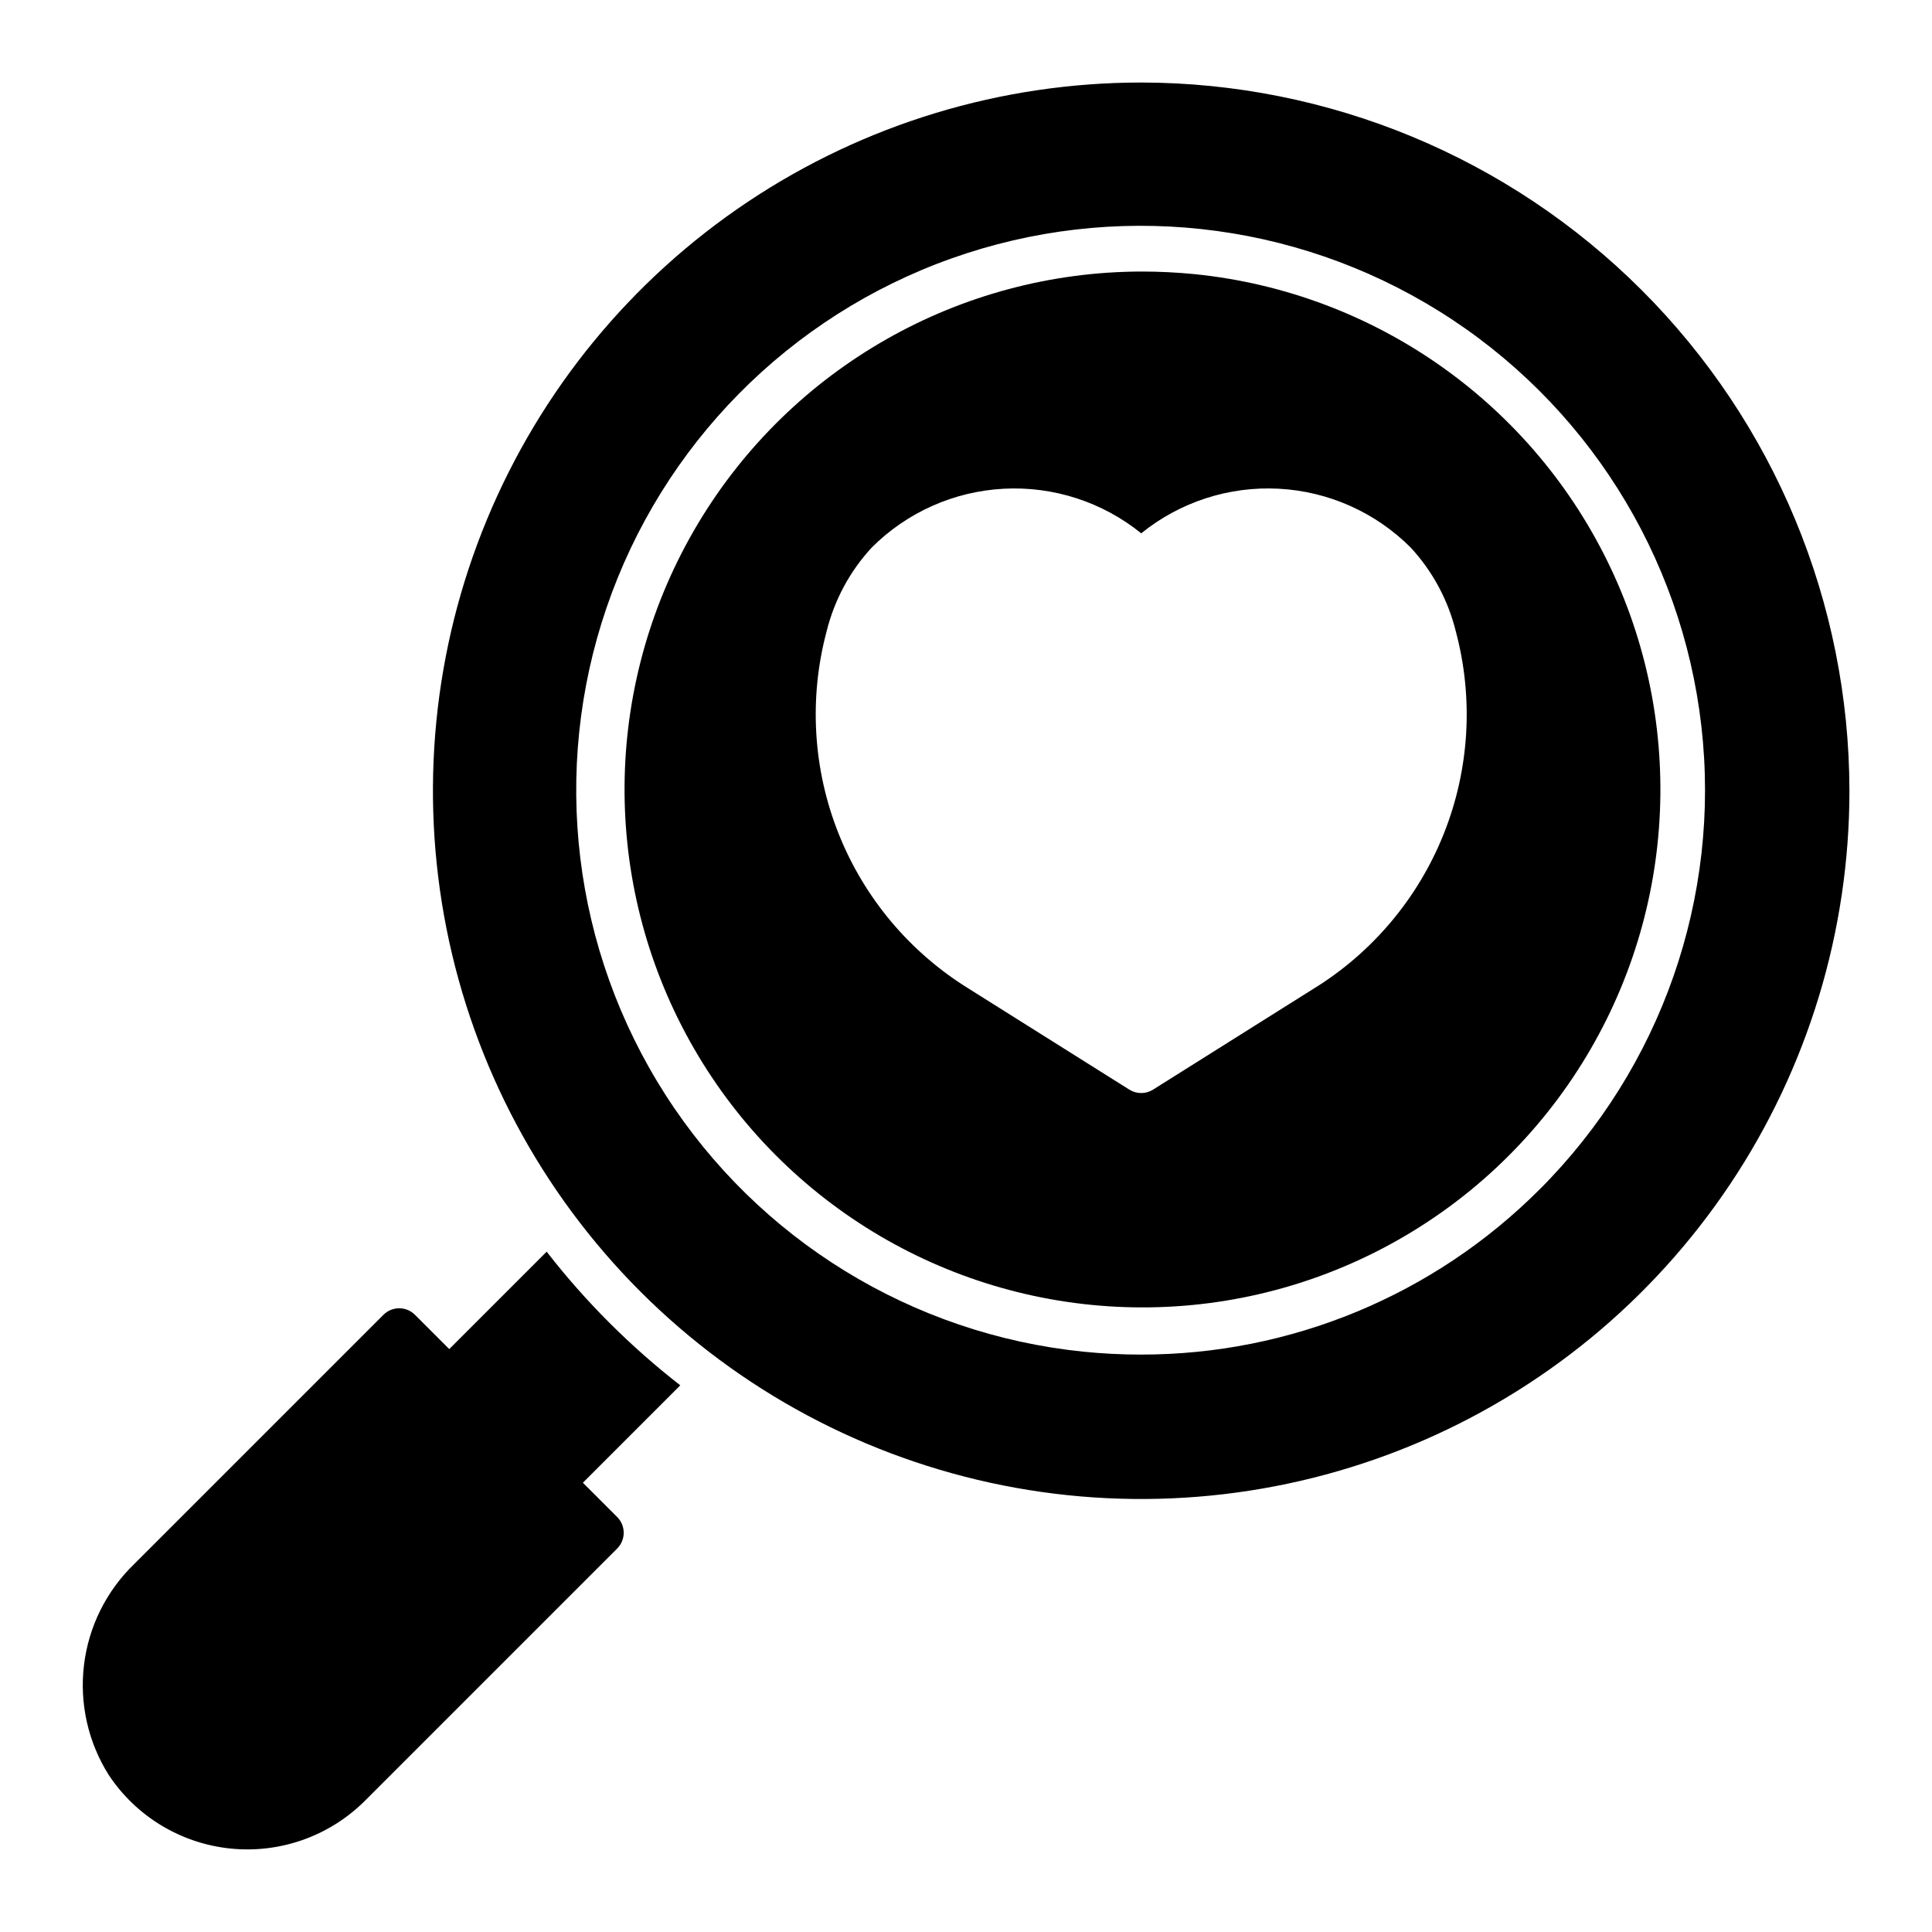 <?xml version="1.0" encoding="UTF-8"?>
<!-- Uploaded to: SVG Repo, www.svgrepo.com, Generator: SVG Repo Mixer Tools -->
<svg fill="#000000" width="800px" height="800px" version="1.1" viewBox="144 144 512 512" xmlns="http://www.w3.org/2000/svg">
 <g>
  <path d="m446.43 165.87c-37.125 0-73.41 11.008-104.28 31.633s-54.922 49.938-69.129 84.234c-14.207 34.293-17.922 72.031-10.68 108.44 7.242 36.41 25.117 69.852 51.367 96.102 26.246 26.25 59.691 44.125 96.098 51.367 36.41 7.242 74.148 3.523 108.45-10.68 34.297-14.207 63.609-38.262 84.234-69.129 20.621-30.867 31.629-67.152 31.629-104.28-0.055-49.762-19.848-97.469-55.035-132.65-35.188-35.188-82.895-54.98-132.65-55.039zm105.6 293.31c-28.016 28.082-66.066 43.844-105.73 43.797-5.027 0-10.074-0.254-15.145-0.762-45.383-4.613-86.176-29.68-110.8-68.082-24.617-38.402-30.367-85.938-15.613-129.1 14.754-43.16 48.395-77.234 91.367-92.531 42.973-15.301 90.578-10.152 129.29 13.977 38.711 24.129 64.293 64.605 69.48 109.93 5.188 45.316-10.59 90.527-42.848 122.78z"/>
  <path d="m460.54 216.65c-4.668-0.461-9.316-0.691-13.953-0.691-48.207 0.066-92.848 25.414-117.6 66.781-24.754 41.367-25.988 92.688-3.258 135.2 22.73 42.512 66.094 69.98 114.24 72.367 48.148 2.391 94.02-20.656 120.84-60.711 26.824-40.051 30.672-91.242 10.133-134.86-20.535-43.613-62.449-73.254-110.41-78.09zm31.348 189.51-42.312 26.598v0.004c-1.922 1.207-4.367 1.207-6.289 0l-42.312-26.598 0.004-0.004c-15.703-9.617-27.875-24.047-34.707-41.145-6.828-17.098-7.953-35.945-3.203-53.734 2.051-8.281 6.16-15.91 11.949-22.176 9.336-9.34 21.797-14.891 34.984-15.586 13.188-0.695 26.164 3.512 36.434 11.816 10.266-8.305 23.242-12.516 36.43-11.82 13.188 0.695 25.648 6.25 34.984 15.59 5.789 6.266 9.898 13.895 11.945 22.176 4.758 17.789 3.633 36.637-3.199 53.734-6.828 17.098-19.004 31.531-34.707 41.145z"/>
  <path d="m288.87 475.71-25.812 25.812-9.09-9.09h-0.004c-2.305-2.301-6.039-2.301-8.344 0l-66.047 66.047c-7.387 7.129-12.09 16.586-13.316 26.777-1.227 10.191 1.098 20.496 6.586 29.172 7.285 10.965 19.09 18.094 32.184 19.449 13.09 1.355 26.105-3.215 35.48-12.453l67.051-67.051c2.305-2.305 2.305-6.043 0-8.348l-9.09-9.09 25.812-25.812c-13.23-10.285-25.129-22.18-35.41-35.414z"/>
 </g>
</svg>